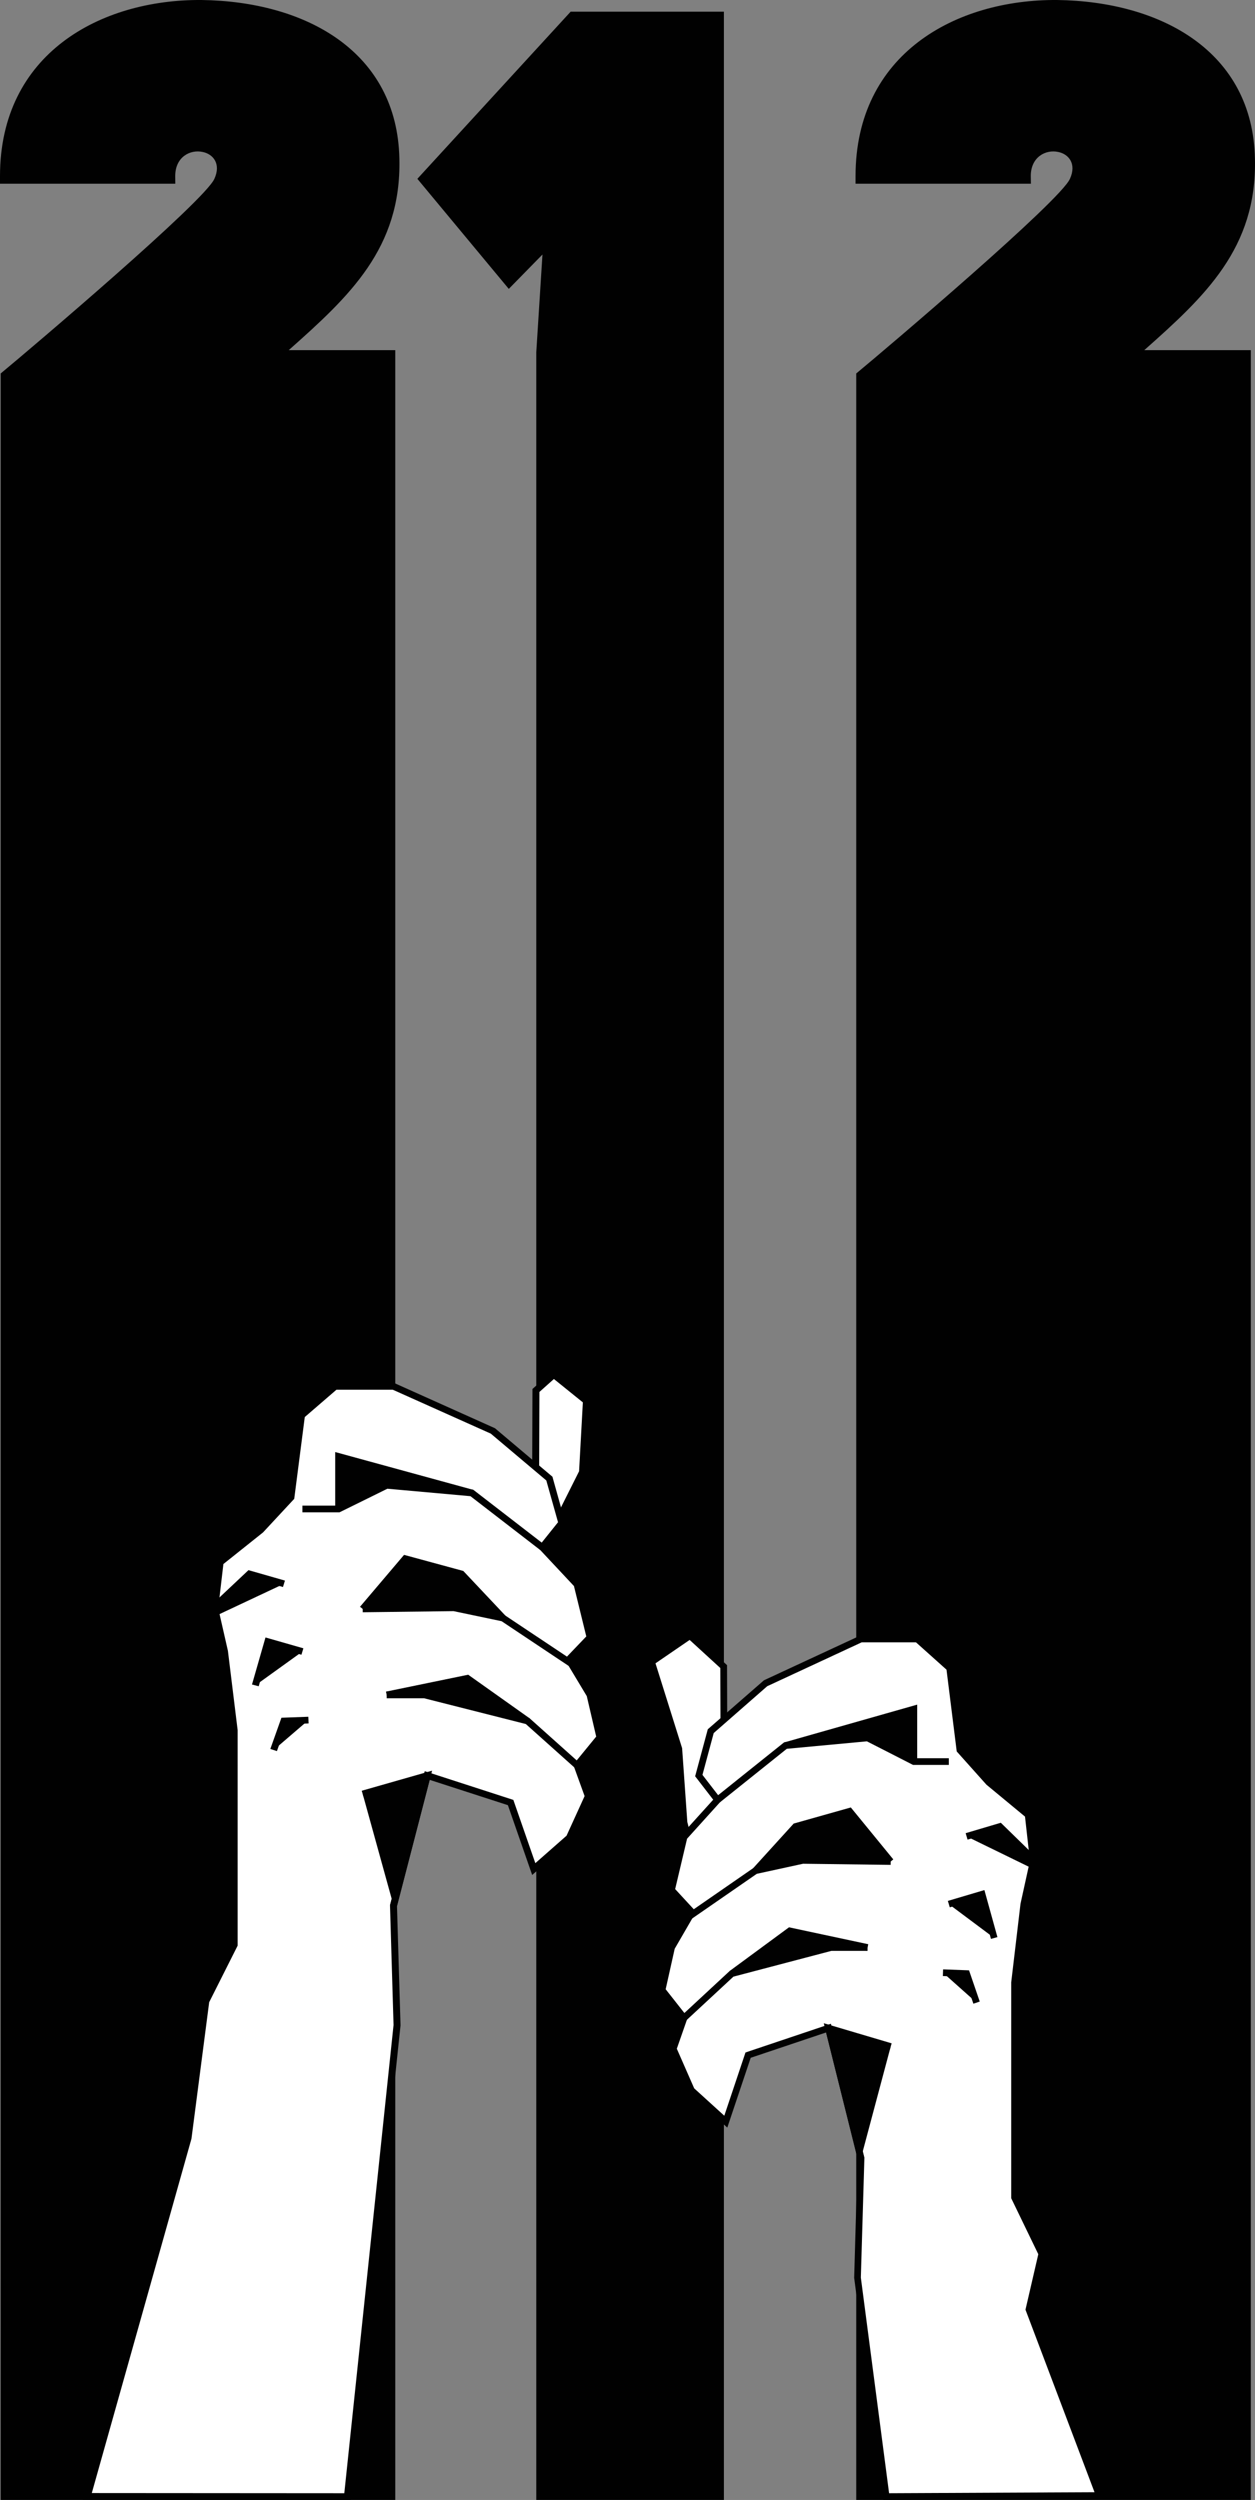 <?xml version="1.0" encoding="UTF-8"?> <svg xmlns="http://www.w3.org/2000/svg" viewBox="0 0 833.9 1660.1"><rect x="0" y="0" width="833.9" height="1660.1" fill="#808080" stroke="none"/> <defs> <style>.cls-1{fill:#010101;}.cls-2{fill:#fff;}</style> </defs> <title>Ресурс 1</title> <g id="Слой_2" data-name="Слой 2"> <g id="Слой_1-2" data-name="Слой 1"> <path class="cls-1" d="M116.48,122H0v-5C0,35.63,66.69-.45,133.83,0,203.26.92,264,34.26,265.38,105.52c1.37,59.38-33.34,91.35-73.54,127h70.8V1660.09H.46V248c21-17.36,135.66-114.65,142-129.27,4.57-10-.91-16.44-7.76-17.81-8.22-1.83-18.27,3.2-18.27,16Z"></path> <path class="cls-1" d="M356.34,1660.09V233.87L360.45,169l-22.38,22.84-60.75-73.09,101.86-111H481V1660.09Z"></path> <path class="cls-1" d="M685,122H568.48v-5C568.48,35.63,635.17-.45,702.31,0c69.43.92,130.18,34.26,131.55,105.52,1.37,59.38-33.34,91.35-73.54,127h70.8V1660.09H568.94V248c21-17.36,135.66-114.65,142-129.27,4.57-10-.91-16.44-7.76-17.81-8.22-1.83-18.27,3.2-18.27,16Z"></path> <polygon class="cls-2" points="356.11 923.32 367.98 912.81 389.66 930.3 387.06 977.61 355.71 1040 356.11 923.32"></polygon> <path class="cls-1" d="M357.79,1041l-4.39-1,.4-117.66,14.11-12.49L392,929.31l-2.68,48.86Zm.63-116.67-.36,105.93L384.78,977l2.51-45.75-19.24-15.52Z"></path> <polygon class="cls-2" points="58.02 1657.74 125.03 1419.65 136.8 1328.92 155.62 1291.49 155.62 1148.9 149.2 1096.69 142.68 1068.06 146.21 1037.44 173.27 1015.89 193.26 994.34 200.32 939.9 222.68 920.62 261.5 920.62 327.38 950.11 365.03 981.87 373.26 1011.36 360.32 1027.51 383.46 1052.18 392.08 1087.34 377.97 1102.09 392.05 1125.51 398.62 1153.76 383.47 1172.29 390.91 1192.82 378.36 1220.36 354.67 1241.15 339.31 1196.99 283.89 1179.04 261.5 1265.4 263.85 1344.8 230.91 1657.86 58.02 1657.74"></polygon> <path class="cls-1" d="M233,1660.09,55,1660l.8-2.81,67-237.93,11.79-90.94,18.76-37.3V1149l-6.4-52.08-6.57-28.77,0-.36L144,1036.3l27.65-22,19.4-20.9,7.08-54.58,23.66-20.4H262l66.89,30,38.18,32.2,8.71,31.2-12.46,15.55,22.25,23.72,9,36.87-13.8,14.41L394.3,1125l6.82,29.28-15.05,18.4,7.32,20.21-13.11,28.78-26.67,23.41-16.13-46.35-52-16.83-21.7,83.73,2.35,79.22,0,.15Zm-172-4.58,167.78.12,32.72-310.92-2.36-79.55.08-.29,23-88.71,58.88,19.07,14.61,42L376.45,1219l12-26.3-7.56-20.87,15.26-18.65-6.26-26.88-14.76-24.55,14.44-15.08-8.2-33.45-24-25.63,13.42-16.75L363,983.1,326.11,952,261,922.85H223.56L202.51,941l-7,54.3-20.73,22.3-26.34,21L145,1067.94l6.44,28.27,6.47,52.69V1292L139,1329.56l-11.78,90.67Z"></path> <polyline class="cls-1" points="313.51 991.4 254.65 975.28 225.04 967.17 225.04 1002.03"></polyline> <polygon class="cls-1" points="227.35 1002.03 222.73 1002.03 222.73 964.23 314.14 989.25 312.88 993.54 227.35 970.12 227.35 1002.03"></polygon> <polyline class="cls-1" points="334.23 1074.49 306.59 1045.17 269.32 1035.05 241 1068.41"></polyline> <polygon class="cls-1" points="332.52 1075.99 305.32 1047.14 270.15 1037.59 242.78 1069.82 239.21 1066.99 268.49 1032.51 307.85 1043.2 335.94 1072.99 332.52 1075.99"></polygon> <polyline class="cls-1" points="188.68 1051.73 165.75 1045.17 128.92 1079.81"></polyline> <polygon class="cls-1" points="130.54 1081.41 127.31 1078.22 165.1 1042.66 189.33 1049.59 188.02 1053.86 166.39 1047.68 130.54 1081.41"></polygon> <polyline class="cls-1" points="200.94 1096.7 178.01 1090.14 169.66 1119.2"></polyline> <polygon class="cls-1" points="171.89 1119.79 167.44 1118.6 176.41 1087.36 201.59 1094.56 200.28 1098.83 179.61 1092.92 171.89 1119.79"></polygon> <polyline class="cls-1" points="204.96 1142.24 188.68 1142.84 181.81 1162.11"></polyline> <polygon class="cls-1" points="184 1162.83 179.63 1161.39 187 1140.67 204.88 1140.01 205.05 1144.46 190.35 1145.01 184 1162.83"></polygon> <polyline class="cls-1" points="350.54 1142.84 310.55 1114.48 256.95 1125.51"></polyline> <polygon class="cls-1" points="349.17 1144.63 310.02 1116.87 257.43 1127.69 256.46 1123.33 311.09 1112.09 351.91 1141.05 349.17 1144.63"></polygon> <polyline class="cls-1" points="261.5 1265.4 283.89 1179.04 241 1191.28"></polyline> <polygon class="cls-1" points="263.74 1265.94 259.26 1264.87 280.66 1182.28 241.65 1193.42 240.34 1189.15 287.11 1175.8 263.74 1265.94"></polygon> <polyline class="cls-2" points="379.36 1104.56 334.23 1074.49 301.62 1067.65 241 1068.41"></polyline> <polygon class="cls-1" points="378.05 1106.39 333.29 1076.57 301.38 1069.88 241.03 1070.63 240.97 1066.18 301.85 1065.42 302.11 1065.47 335.17 1072.4 335.54 1072.66 380.68 1102.73 378.05 1106.39"></polygon> <polyline class="cls-2" points="383.47 1172.29 350.54 1142.84 282.12 1125.51 256.95 1125.51"></polyline> <polygon class="cls-1" points="381.9 1173.92 349.39 1144.85 281.82 1127.74 256.95 1127.74 256.95 1123.28 282.71 1123.36 351.69 1140.83 385.04 1170.65 381.9 1173.92"></polygon> <polyline class="cls-2" points="360.32 1027.51 313.51 991.4 256.95 986.31 225.04 1002.03 200.94 1002.03"></polyline> <polygon class="cls-1" points="358.88 1029.24 312.61 993.55 257.4 988.59 225.6 1004.26 200.94 1004.26 200.94 999.81 224.49 999.81 256.5 984.04 314.42 989.24 314.96 989.65 361.76 1025.77 358.88 1029.24"></polygon> <polygon class="cls-2" points="480.86 1106.7 458.44 1086.11 432.93 1103.58 451.02 1160.98 454.49 1210.27 468.12 1263.19 481.24 1223.37 480.86 1106.7"></polygon> <path class="cls-1" d="M467.86,1271.1l-15.59-60.67-3.45-49-18.52-58.73,28.35-19.4,24.44,22.45v1l.38,117Zm-11.16-61.19,11.69,45.37L479,1223l-.37-115.34L458.24,1089l-22.69,15.53,17.69,56.34Z"></path> <polygon class="cls-2" points="730.51 1657.17 683.74 1533.59 692.29 1496.65 674.14 1459.23 674.14 1316.63 680.33 1264.43 686.62 1235.8 683.22 1205.18 657.13 1183.63 637.85 1162.08 631.05 1107.64 609.5 1088.36 572.07 1088.36 508.56 1117.85 472.26 1149.61 464.33 1179.09 476.8 1195.24 454.49 1219.92 446.18 1255.08 459.79 1269.83 446.21 1293.25 439.88 1321.49 454.49 1340.02 447.31 1360.56 459.41 1388.1 482.25 1408.89 497.06 1364.73 550.49 1346.78 572.07 1433.14 569.8 1512.53 588.85 1657.86 730.51 1657.17"></polygon> <path class="cls-1" d="M586.9,1660.1l-19.33-147.45v-.18l2.26-79.08-20.93-83.73-50.09,16.82-15.55,46.36-25.71-23.41-12.64-28.78,7.06-20.21L437.47,1322l6.81-29.91,12.76-22-13.3-14.41,8.71-36.87,21.45-23.72-12-15.55,8.4-31.21,37.33-32.54,64-29.7h38.77l22.8,20.41,6.82,54.57L658.68,1182l26.65,22,3.54,31.88-6.37,29-6.13,51.86v142l18.27,37.67-8.57,37,47.66,125.94ZM572,1512.42l18.77,143.21,136.49-.67-45.87-121.21,8.52-36.83-18-37.18V1316.37l6.18-52.2,6.26-28.49-3.27-29.36-25.63-21.2-19.74-22.07-6.79-54.3-20.29-18.16H572.56l-62.77,29.14-35.55,31.11-7.48,27.77,12.94,16.75L456.53,1221l-7.91,33.45,13.92,15.08-14.23,24.55-6,26.88L457,1339.6l-7.28,20.86,11.55,26.31,20,18.18,14.08-42,56.77-19.07,22.24,89Z"></path> <polyline class="cls-1" points="521.92 1159.13 578.68 1143.02 607.22 1134.91 607.22 1169.77"></polyline> <polygon class="cls-1" points="609.44 1169.77 604.99 1169.77 604.99 1137.86 522.53 1161.28 521.32 1156.99 609.44 1131.96 609.44 1169.77"></polygon> <polyline class="cls-1" points="501.95 1242.22 528.6 1212.91 564.53 1202.78 591.84 1236.14"></polyline> <polygon class="cls-1" points="503.6 1243.72 500.3 1240.73 527.38 1210.94 565.34 1200.24 593.56 1234.73 590.11 1237.55 563.73 1205.32 529.82 1214.88 503.6 1243.72"></polygon> <polyline class="cls-1" points="642.28 1219.46 664.38 1212.91 699.88 1247.55"></polyline> <polygon class="cls-1" points="698.32 1249.14 663.76 1215.42 642.91 1221.6 641.64 1217.33 665 1210.4 701.43 1245.95 698.32 1249.14"></polygon> <polyline class="cls-1" points="630.46 1264.43 652.56 1257.88 660.6 1286.93"></polyline> <polygon class="cls-1" points="658.46 1287.53 651.02 1260.66 631.09 1266.57 629.82 1262.3 654.1 1255.1 662.75 1286.34 658.46 1287.53"></polygon> <polyline class="cls-1" points="626.57 1309.97 642.28 1310.58 648.89 1329.85"></polyline> <polygon class="cls-1" points="646.78 1330.57 640.66 1312.74 626.49 1312.2 626.66 1307.75 643.89 1308.41 651 1329.13 646.78 1330.57"></polygon> <polyline class="cls-1" points="486.23 1310.58 524.78 1282.21 576.46 1293.25"></polyline> <polygon class="cls-1" points="487.55 1312.37 484.91 1308.78 524.26 1279.83 576.92 1291.07 575.99 1295.42 525.29 1284.6 487.55 1312.37"></polygon> <polyline class="cls-1" points="572.07 1433.14 550.49 1346.78 591.84 1359.02"></polyline> <polygon class="cls-1" points="569.91 1433.68 547.38 1343.53 592.47 1356.88 591.2 1361.16 553.6 1350.02 574.23 1432.6 569.91 1433.68"></polygon> <polyline class="cls-2" points="458.44 1272.3 501.95 1242.22 533.39 1235.39 591.84 1236.14"></polyline> <polygon class="cls-1" points="459.71 1274.13 457.18 1270.47 501.05 1240.14 533.17 1233.16 533.42 1233.16 591.87 1233.91 591.81 1238.37 533.62 1237.62 502.86 1244.31 459.71 1274.13"></polygon> <polyline class="cls-2" points="454.49 1340.02 486.23 1310.58 552.19 1293.25 576.46 1293.25"></polyline> <polygon class="cls-1" points="456 1341.65 452.97 1338.39 485.13 1308.57 552.19 1291.02 576.46 1291.02 576.46 1295.47 552.48 1295.47 487.34 1312.59 456 1341.65"></polygon> <polyline class="cls-2" points="476.8 1195.24 521.92 1159.13 576.46 1154.05 607.22 1169.77 630.46 1169.77"></polyline> <polygon class="cls-1" points="478.19 1196.98 475.41 1193.5 521.05 1156.98 576.89 1151.77 607.75 1167.55 630.46 1167.55 630.46 1172 606.68 1172 576.02 1156.33 522.79 1161.29 478.19 1196.98"></polygon> </g> </g> </svg> 